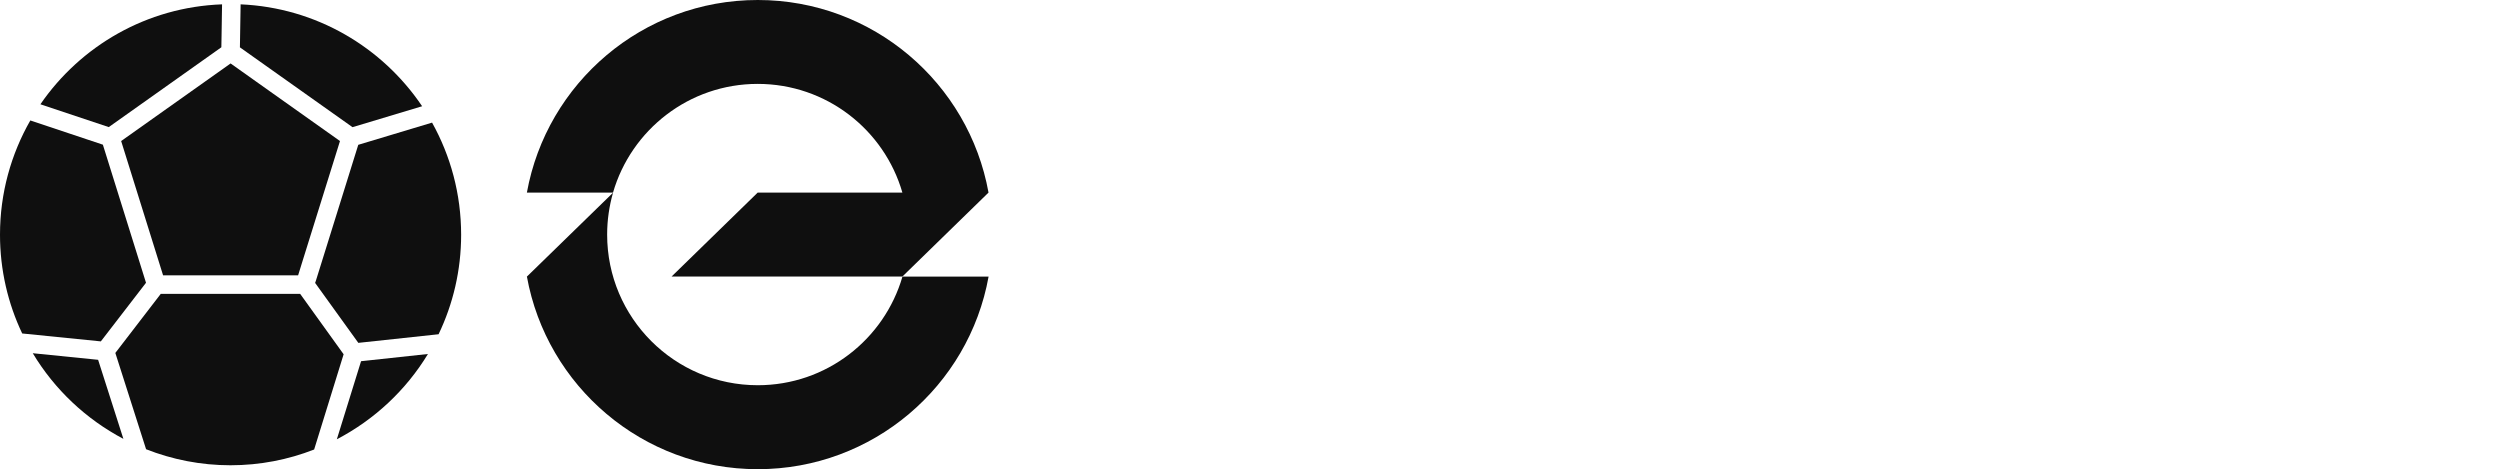 <?xml version="1.0" encoding="utf-8"?>
<svg version="1.1" id="Capa_1" xmlns="http://www.w3.org/2000/svg" xmlns:xlink="http://www.w3.org/1999/xlink" x="0px" y="0px"
	 viewBox="0 0 357 67" style="enable-background:new 0 0 357 67;" xml:space="preserve">
<style type="text/css">
	.st0{fill:#0F0F0F;}
</style>
<g>
	<path class="st0" d="M42.86,41.96h-19.9l-6.49,8.44l4.39,13.75c3.73,1.47,7.8,2.29,12.05,2.29c4.22,0,8.25-0.8,11.95-2.25
		l4.21-13.6L42.86,41.96z"/>
	<polygon class="st0" points="21.56,33.78 23.29,39.32 42.57,39.32 43.18,37.35 48.55,20.14 38.58,13.07 32.93,9.06 17.3,20.14 	"/>
	<path class="st0" d="M48.1,62.73c5.37-2.8,9.88-7.02,13.01-12.18l-9.55,1.03L48.1,62.73z"/>
	<path class="st0" d="M61.7,17.51l-5.75,1.73l-4.79,1.44l-6.04,19.37L45,40.4l6.17,8.56l11.46-1.23c2.06-4.3,3.22-9.12,3.22-14.21
		C65.85,27.7,64.34,22.25,61.7,17.51"/>
	<path class="st0" d="M4.68,50.44c3.1,5.17,7.59,9.41,12.94,12.23l-3.61-11.29L4.68,50.44z"/>
	<path class="st0" d="M108.21,55.01c-11.88,0-21.51-9.63-21.51-21.51c0-2.08,0.3-4.08,0.84-5.98L75.25,39.49h-0.01
		C78.07,55.13,91.75,67,108.21,67c16.45,0,30.14-11.86,32.96-27.5h-12.3C126.27,48.46,118.01,55.01,108.21,55.01"/>
	<path class="st0" d="M108.21,0C91.75,0,78.07,11.86,75.24,27.5h12.3c2.6-8.96,10.86-15.52,20.66-15.52
		c9.8,0,18.07,6.55,20.66,15.52h-20.66l-12.3,11.99l32.96,0l12.3-11.99C138.34,11.86,124.66,0,108.21,0"/>
	<path class="st0" d="M20.85,40.38l-1.78-5.7l-4.38-14.02L4.33,17.2C1.58,22.01,0,27.58,0,33.51c0,5.05,1.14,9.84,3.17,14.11
		l11.23,1.13L20.85,40.38z"/>
	<path class="st0" d="M31.61,6.75l0.03-1.73l0.07-4.4C20.94,1.01,11.49,6.57,5.77,14.89l9.76,3.26L31.61,6.75z"/>
	<path class="st0" d="M50.34,18.16l9.94-2.99C54.61,6.75,45.16,1.09,34.36,0.62l-0.04,2.42l-0.06,3.72l5.81,4.12L50.34,18.16z"/>
</g>
</svg>
